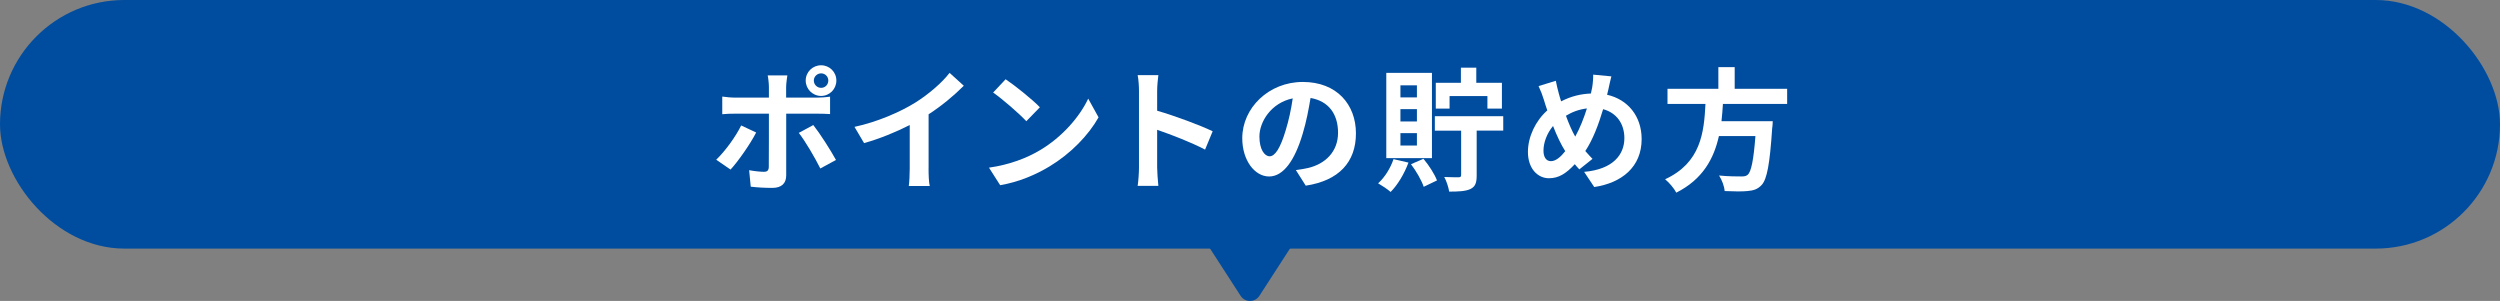 <?xml version="1.0" encoding="UTF-8"?>
<svg id="_レイヤー_2" data-name="レイヤー 2" xmlns="http://www.w3.org/2000/svg" viewBox="0 0 640 77.04">
  <rect x="0" y="0" width="640" height="77.04" fill="#808080" stroke="none"/>
  <defs>
    <style>
      .cls-1 {
        fill: #fff;
      }

      .cls-2 {
        fill: #004da0;
      }
    </style>
  </defs>
  <g id="_レイヤー_2-2" data-name="レイヤー 2">
    <g>
      <g>
        <rect class="cls-2" x="0" y="0" width="640" height="63.64" rx="31.82" ry="31.82"/>
        <path class="cls-2" d="M333.89,57.97l-11.49,17.77c-1.13,1.74-3.67,1.74-4.8,0l-11.49-17.77h27.77Z"/>
      </g>
      <g>
        <path class="cls-1" d="M193.58,33.92c-1.56,3.03-4.69,7.48-6.56,9.49l-3.67-2.52c2.28-2.18,5-5.92,6.39-8.77l3.84,1.8ZM201.27,29.09v15.81c0,1.97-1.12,3.2-3.54,3.2-1.84,0-3.81-.1-5.54-.31l-.41-4.22c1.46.27,2.96.41,3.77.41.88,0,1.22-.34,1.26-1.22.03-1.26.03-12.03.03-13.63v-.03h-8.64c-1.02,0-2.35.03-3.3.14v-4.52c1.02.14,2.24.27,3.3.27h8.64v-2.72c0-.88-.17-2.38-.31-2.96h5.03c-.07.48-.31,2.11-.31,2.96v2.72h7.92c.95,0,2.45-.1,3.33-.24v4.45c-1.05-.07-2.38-.1-3.3-.1h-7.96ZM208.2,32.01c1.73,2.18,4.45,6.46,5.81,8.94l-4.01,2.18c-1.46-2.92-3.88-7.04-5.51-9.11l3.71-2.01ZM206.26,20.62c0-2.18,1.77-3.91,3.94-3.91s3.91,1.73,3.91,3.91-1.73,3.94-3.91,3.94-3.94-1.77-3.94-3.94ZM208.34,20.62c0,1.02.82,1.87,1.87,1.87s1.84-.85,1.84-1.87-.82-1.84-1.84-1.84-1.87.82-1.87,1.84Z"/>
        <path class="cls-1" d="M237.71,43.16c0,1.5.07,3.6.31,4.45h-5.37c.14-.82.24-2.96.24-4.45v-11.15c-3.5,1.77-7.75,3.54-11.69,4.62l-2.45-4.15c5.95-1.29,11.66-3.81,15.47-6.15,3.43-2.14,6.97-5.17,8.87-7.68l3.64,3.3c-2.58,2.58-5.64,5.13-9.01,7.31v13.9Z"/>
        <path class="cls-1" d="M266.21,38.47c5.78-3.43,10.23-8.64,12.37-13.22l2.65,4.79c-2.58,4.59-7.11,9.28-12.58,12.58-3.43,2.07-7.82,3.98-12.61,4.79l-2.86-4.49c5.3-.75,9.72-2.48,13.02-4.45ZM266.21,27.46l-3.47,3.57c-1.77-1.9-6.02-5.61-8.5-7.34l3.2-3.4c2.38,1.6,6.8,5.13,8.77,7.17Z"/>
        <path class="cls-1" d="M308.5,38.3c-3.5-1.84-8.6-3.81-12.27-5.07v9.62c0,.99.17,3.37.31,4.73h-5.3c.2-1.33.34-3.37.34-4.73v-19.51c0-1.22-.1-2.92-.34-4.11h5.3c-.14,1.19-.31,2.69-.31,4.11v5c4.56,1.33,11.08,3.74,14.21,5.27l-1.94,4.69Z"/>
        <path class="cls-1" d="M331.76,43.54c1.29-.17,2.24-.34,3.13-.54,4.32-1.02,7.65-4.11,7.65-9.01s-2.52-8.13-7.04-8.91c-.48,2.86-1.05,5.98-2.01,9.15-2.01,6.8-4.93,10.95-8.6,10.95s-6.87-4.11-6.87-9.79c0-7.75,6.77-14.41,15.5-14.41s13.6,5.81,13.6,13.16-4.35,12.1-12.85,13.39l-2.52-3.98ZM329.14,33.34c.78-2.48,1.39-5.37,1.8-8.16-5.58,1.16-8.53,6.05-8.53,9.76,0,3.4,1.36,5.07,2.62,5.07,1.39,0,2.75-2.11,4.11-6.66Z"/>
        <path class="cls-1" d="M360.56,41.63c-1.05,2.86-2.79,5.75-4.56,7.51-.71-.65-2.31-1.7-3.2-2.21,1.7-1.53,3.16-3.88,3.94-6.19l3.81.88ZM366.58,40.48h-11.69v-21.83h11.69v21.83ZM362.73,21.85h-4.22v3.09h4.22v-3.09ZM362.73,27.93h-4.22v3.16h4.22v-3.16ZM362.73,34.09h-4.22v3.16h4.22v-3.16ZM364.4,40.65c1.43,1.7,2.86,3.94,3.47,5.54l-3.4,1.63c-.51-1.56-1.9-4.01-3.26-5.78l3.2-1.39ZM384.83,33.44h-6.8v11.46c0,1.9-.34,2.89-1.63,3.5-1.26.58-3.03.65-5.41.65-.17-1.09-.68-2.69-1.26-3.74,1.53.07,3.2.07,3.67.07s.65-.14.65-.58v-11.35h-6.73v-3.71h17.51v3.71ZM371.1,27.8h-3.54v-6.6h6.43v-3.88h3.94v3.88h6.56v6.6h-3.71v-3.2h-9.69v3.2Z"/>
        <path class="cls-1" d="M411.42,24.26c5.27,1.19,8.84,5.44,8.84,11.35,0,7.14-5.1,11.22-12.14,12.27l-2.58-3.88c7.41-.65,10.3-4.42,10.3-8.64,0-3.74-2.04-6.49-5.44-7.41-1.16,3.91-2.62,7.79-4.56,10.71.61.71,1.22,1.39,1.84,2.01l-3.37,2.69c-.41-.44-.82-.88-1.16-1.33-2.28,2.45-4.15,3.6-6.63,3.6-2.79,0-5.37-2.38-5.37-6.73,0-3.88,1.94-7.96,4.96-10.64-.31-.88-.61-1.8-.88-2.72-.37-1.22-.78-2.28-1.36-3.5l4.42-1.36c.2,1.09.48,2.21.75,3.2.17.65.37,1.36.61,2.07,2.55-1.33,5.03-1.9,7.62-2.01.14-.58.24-1.12.34-1.63.17-.99.27-2.41.24-3.2l4.66.44c-.27.92-.58,2.55-.78,3.4l-.31,1.29ZM400.71,38.71c-1.05-1.63-2.14-3.91-3.13-6.46-1.56,1.87-2.45,4.25-2.45,6.32,0,1.63.68,2.69,1.9,2.69s2.45-1.02,3.67-2.55ZM400.88,29.63c.75,2.07,1.6,4.01,2.38,5.34,1.19-2.14,2.21-4.73,2.99-7.21-2.04.24-3.81.92-5.37,1.87Z"/>
        <path class="cls-1" d="M441.07,26.61c-.1,1.46-.2,2.96-.37,4.42h13.12s-.03,1.22-.14,1.77c-.61,9.25-1.33,13.05-2.69,14.55-1.02,1.09-2.07,1.43-3.67,1.56-1.26.14-3.54.1-5.81,0-.07-1.16-.68-2.82-1.43-3.98,2.35.24,4.73.24,5.71.24.75,0,1.22-.07,1.63-.44.88-.75,1.5-3.71,1.97-9.89h-9.35c-1.29,5.75-4.11,11.05-10.91,14.48-.58-1.12-1.8-2.55-2.86-3.43,9.18-4.25,9.96-12,10.33-19.28h-9.72v-3.88h13.02v-5.54h4.18v5.54h13.43v3.88h-16.45Z"/>
      </g>
    </g>
  </g>
</svg>